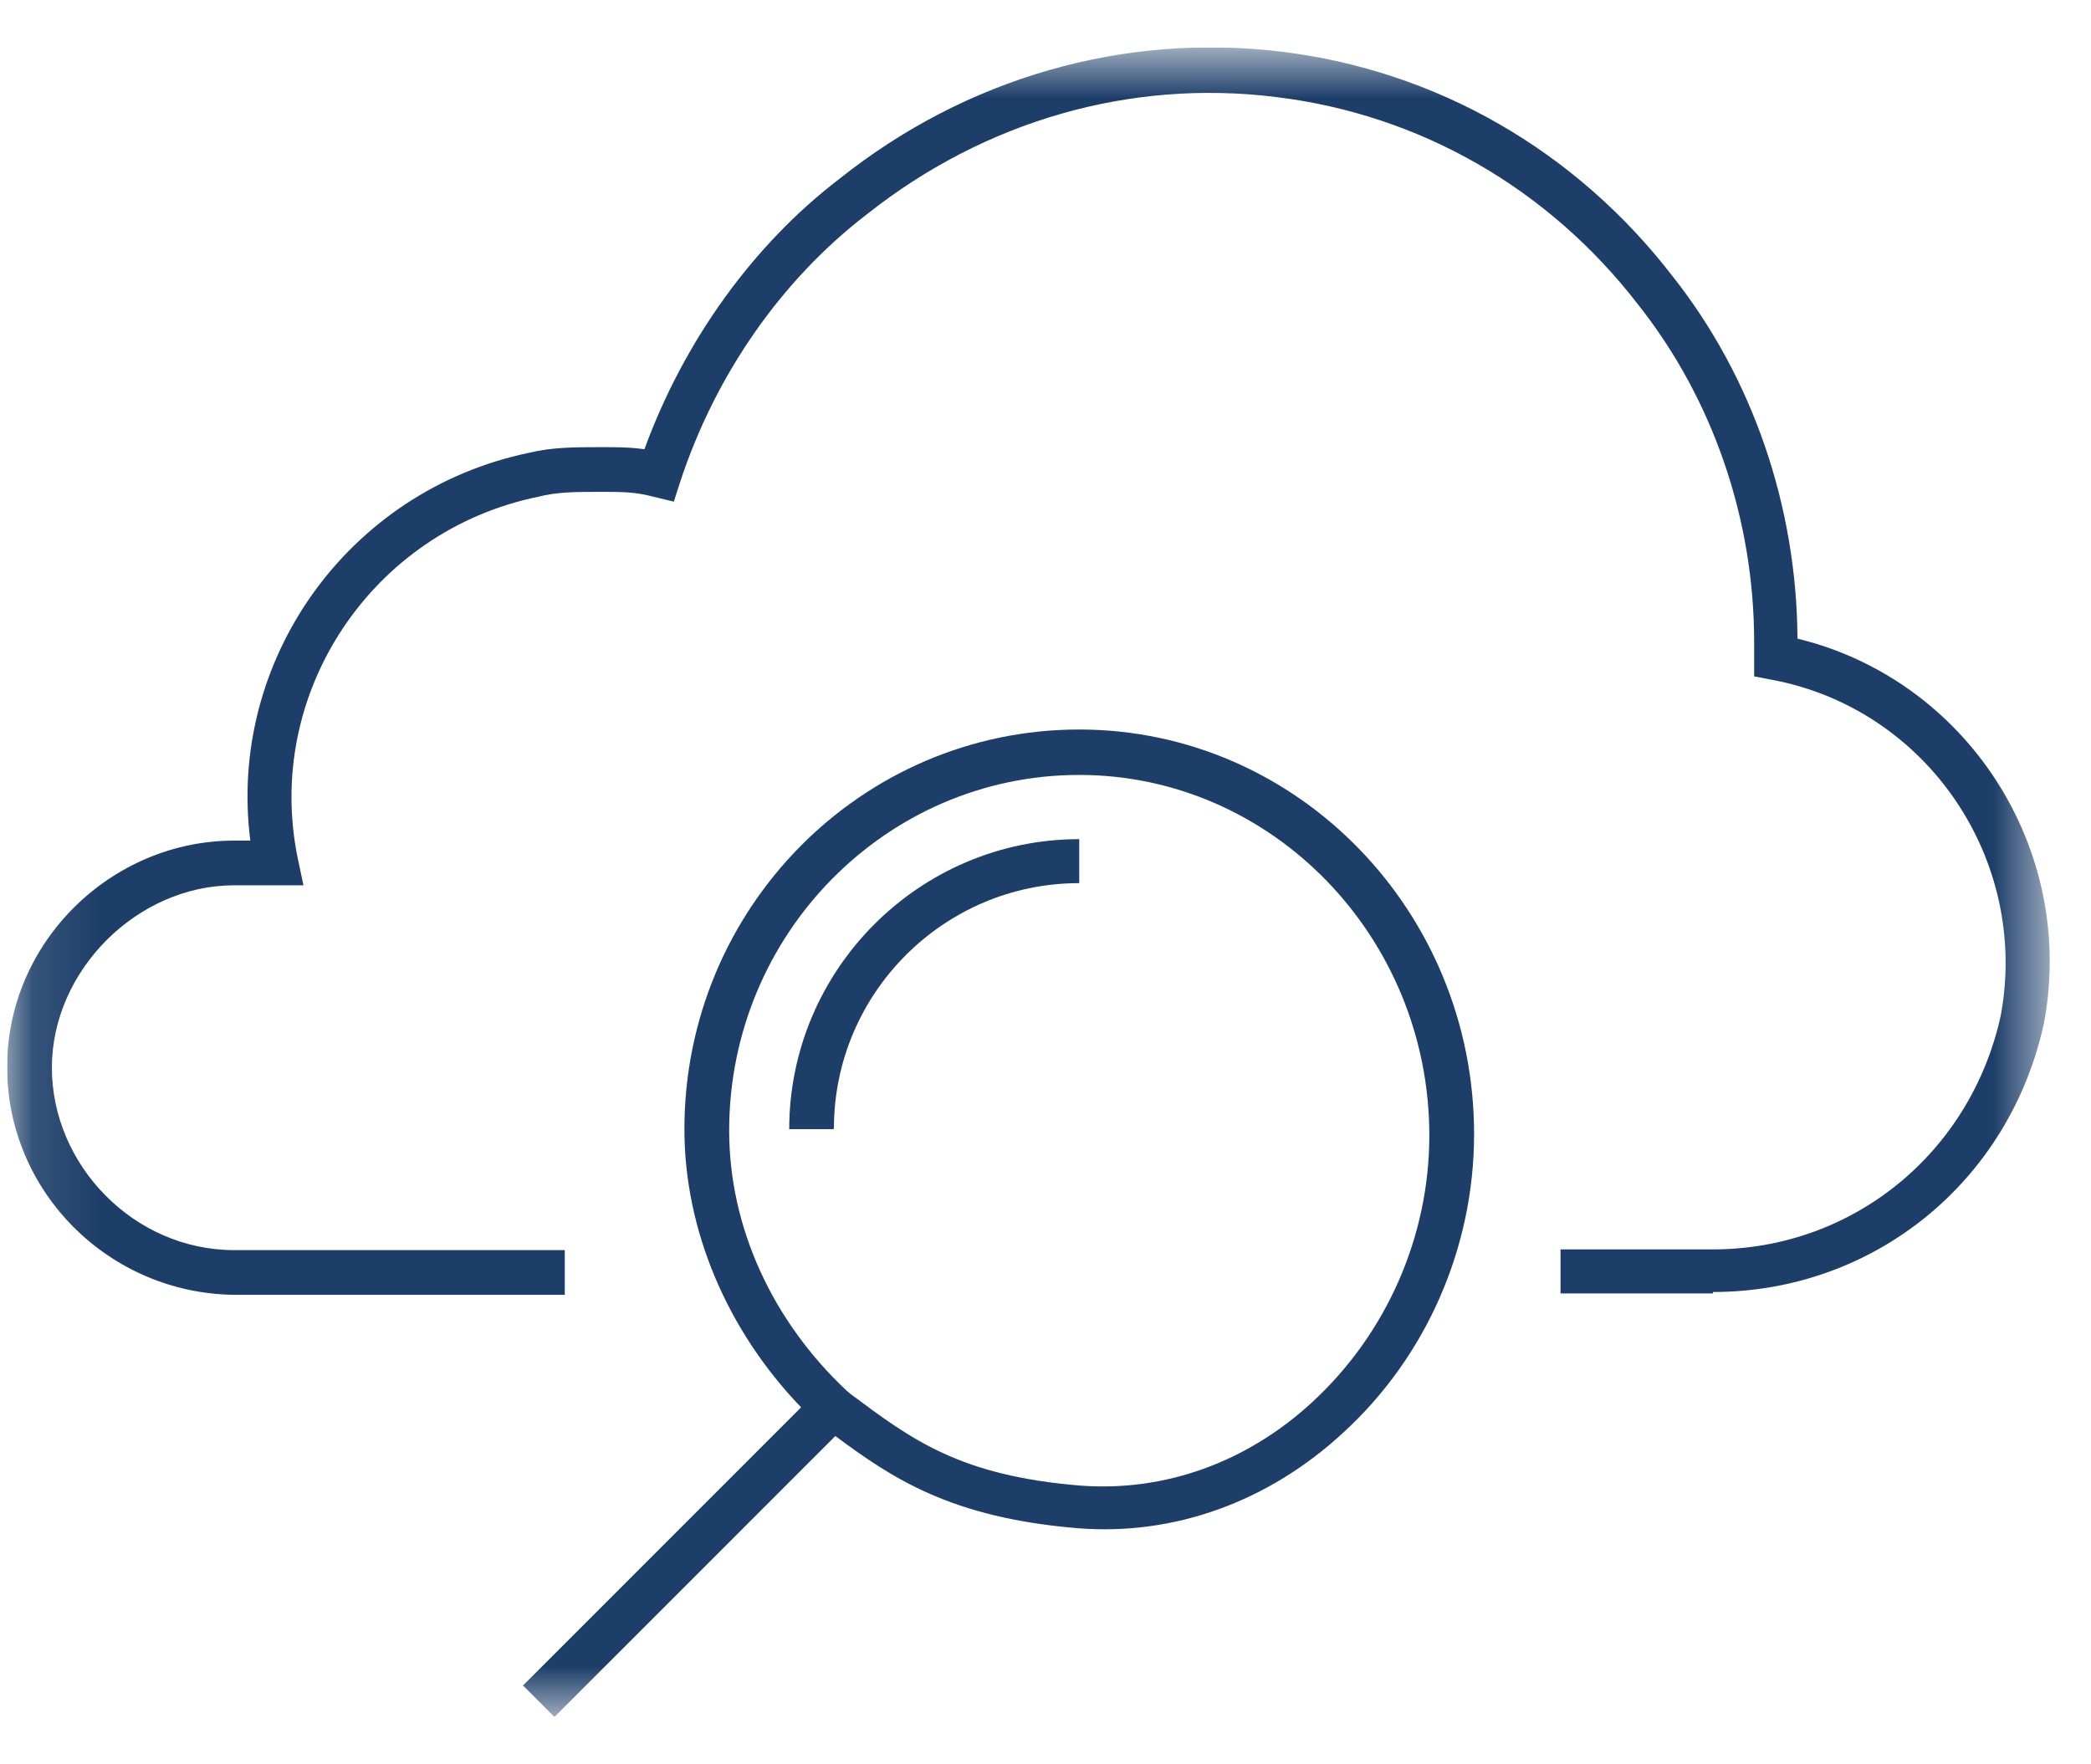 <svg width="32" height="27" viewBox="0 0 32 27" fill="none" xmlns="http://www.w3.org/2000/svg">
<g clip-path="url(#clip0_2876_18792)">
<mask id="mask0_2876_18792" style="mask-type:luminance" maskUnits="userSpaceOnUse" x="0" y="0" width="32" height="27">
<path d="M31.379 0.726H0.109V26.274H31.379V0.726Z" fill="white"/>
</mask>
<g mask="url(#mask0_2876_18792)">
<path d="M26.214 19.794H23.882V19.12H26.214C28.352 19.12 30.16 17.644 30.62 15.537C31.058 13.163 29.497 10.853 27.123 10.404L26.845 10.351V9.827C26.845 7.945 26.214 6.105 25.069 4.661C23.701 2.886 21.733 1.753 19.53 1.485C17.295 1.207 15.07 1.849 13.263 3.282C11.969 4.276 10.953 5.72 10.408 7.378L10.312 7.677L10.001 7.602C9.723 7.527 9.52 7.527 9.199 7.527C8.825 7.527 8.526 7.527 8.237 7.602C5.681 8.126 4.034 10.618 4.558 13.142L4.644 13.548H3.585C2.098 13.548 0.794 14.853 0.794 16.339C0.794 17.826 2.045 19.131 3.585 19.131H8.643V19.815H3.585C1.671 19.794 0.109 18.243 0.109 16.329C0.109 14.415 1.703 12.864 3.585 12.864H3.831C3.478 10.115 5.317 7.506 8.098 6.929C8.451 6.843 8.793 6.843 9.21 6.843C9.435 6.843 9.638 6.843 9.862 6.875C10.472 5.207 11.531 3.742 12.846 2.737C14.792 1.186 17.198 0.501 19.605 0.79C21.989 1.079 24.118 2.309 25.593 4.223C26.823 5.774 27.497 7.752 27.508 9.773C30.096 10.404 31.775 12.982 31.283 15.644C30.759 18.083 28.673 19.772 26.214 19.772V19.794Z" fill="#1D3E69"/>
<path d="M8.485 26.275L8.004 25.794L12.26 21.537C11.127 20.361 10.474 18.821 10.474 17.281C10.474 13.902 13.18 11.164 16.516 11.164C19.853 11.164 22.559 13.944 22.559 17.356C22.559 19.088 21.831 20.757 20.559 21.922C19.415 22.981 17.971 23.505 16.495 23.387C14.559 23.227 13.661 22.628 12.784 21.976L8.496 26.264H8.485V26.275ZM12.955 21.281L13.019 21.334C13.95 22.029 14.688 22.585 16.538 22.735C17.821 22.831 19.083 22.382 20.088 21.452C21.222 20.404 21.874 18.917 21.874 17.377C21.874 14.34 19.468 11.859 16.516 11.859C13.565 11.859 11.159 14.297 11.159 17.302C11.159 18.768 11.811 20.211 12.966 21.291" fill="#1D3E69"/>
<path d="M12.752 17.28H12.078C12.078 14.842 14.067 12.842 16.516 12.842V13.515C14.441 13.515 12.762 15.205 12.762 17.269" fill="#1D3E69"/>
</g>
</g>
<defs>
<clipPath id="clip0_2876_18792">
<rect width="31.27" height="25.548" fill="white" transform="translate(0.109 0.726)"/>
</clipPath>
</defs>
</svg>
